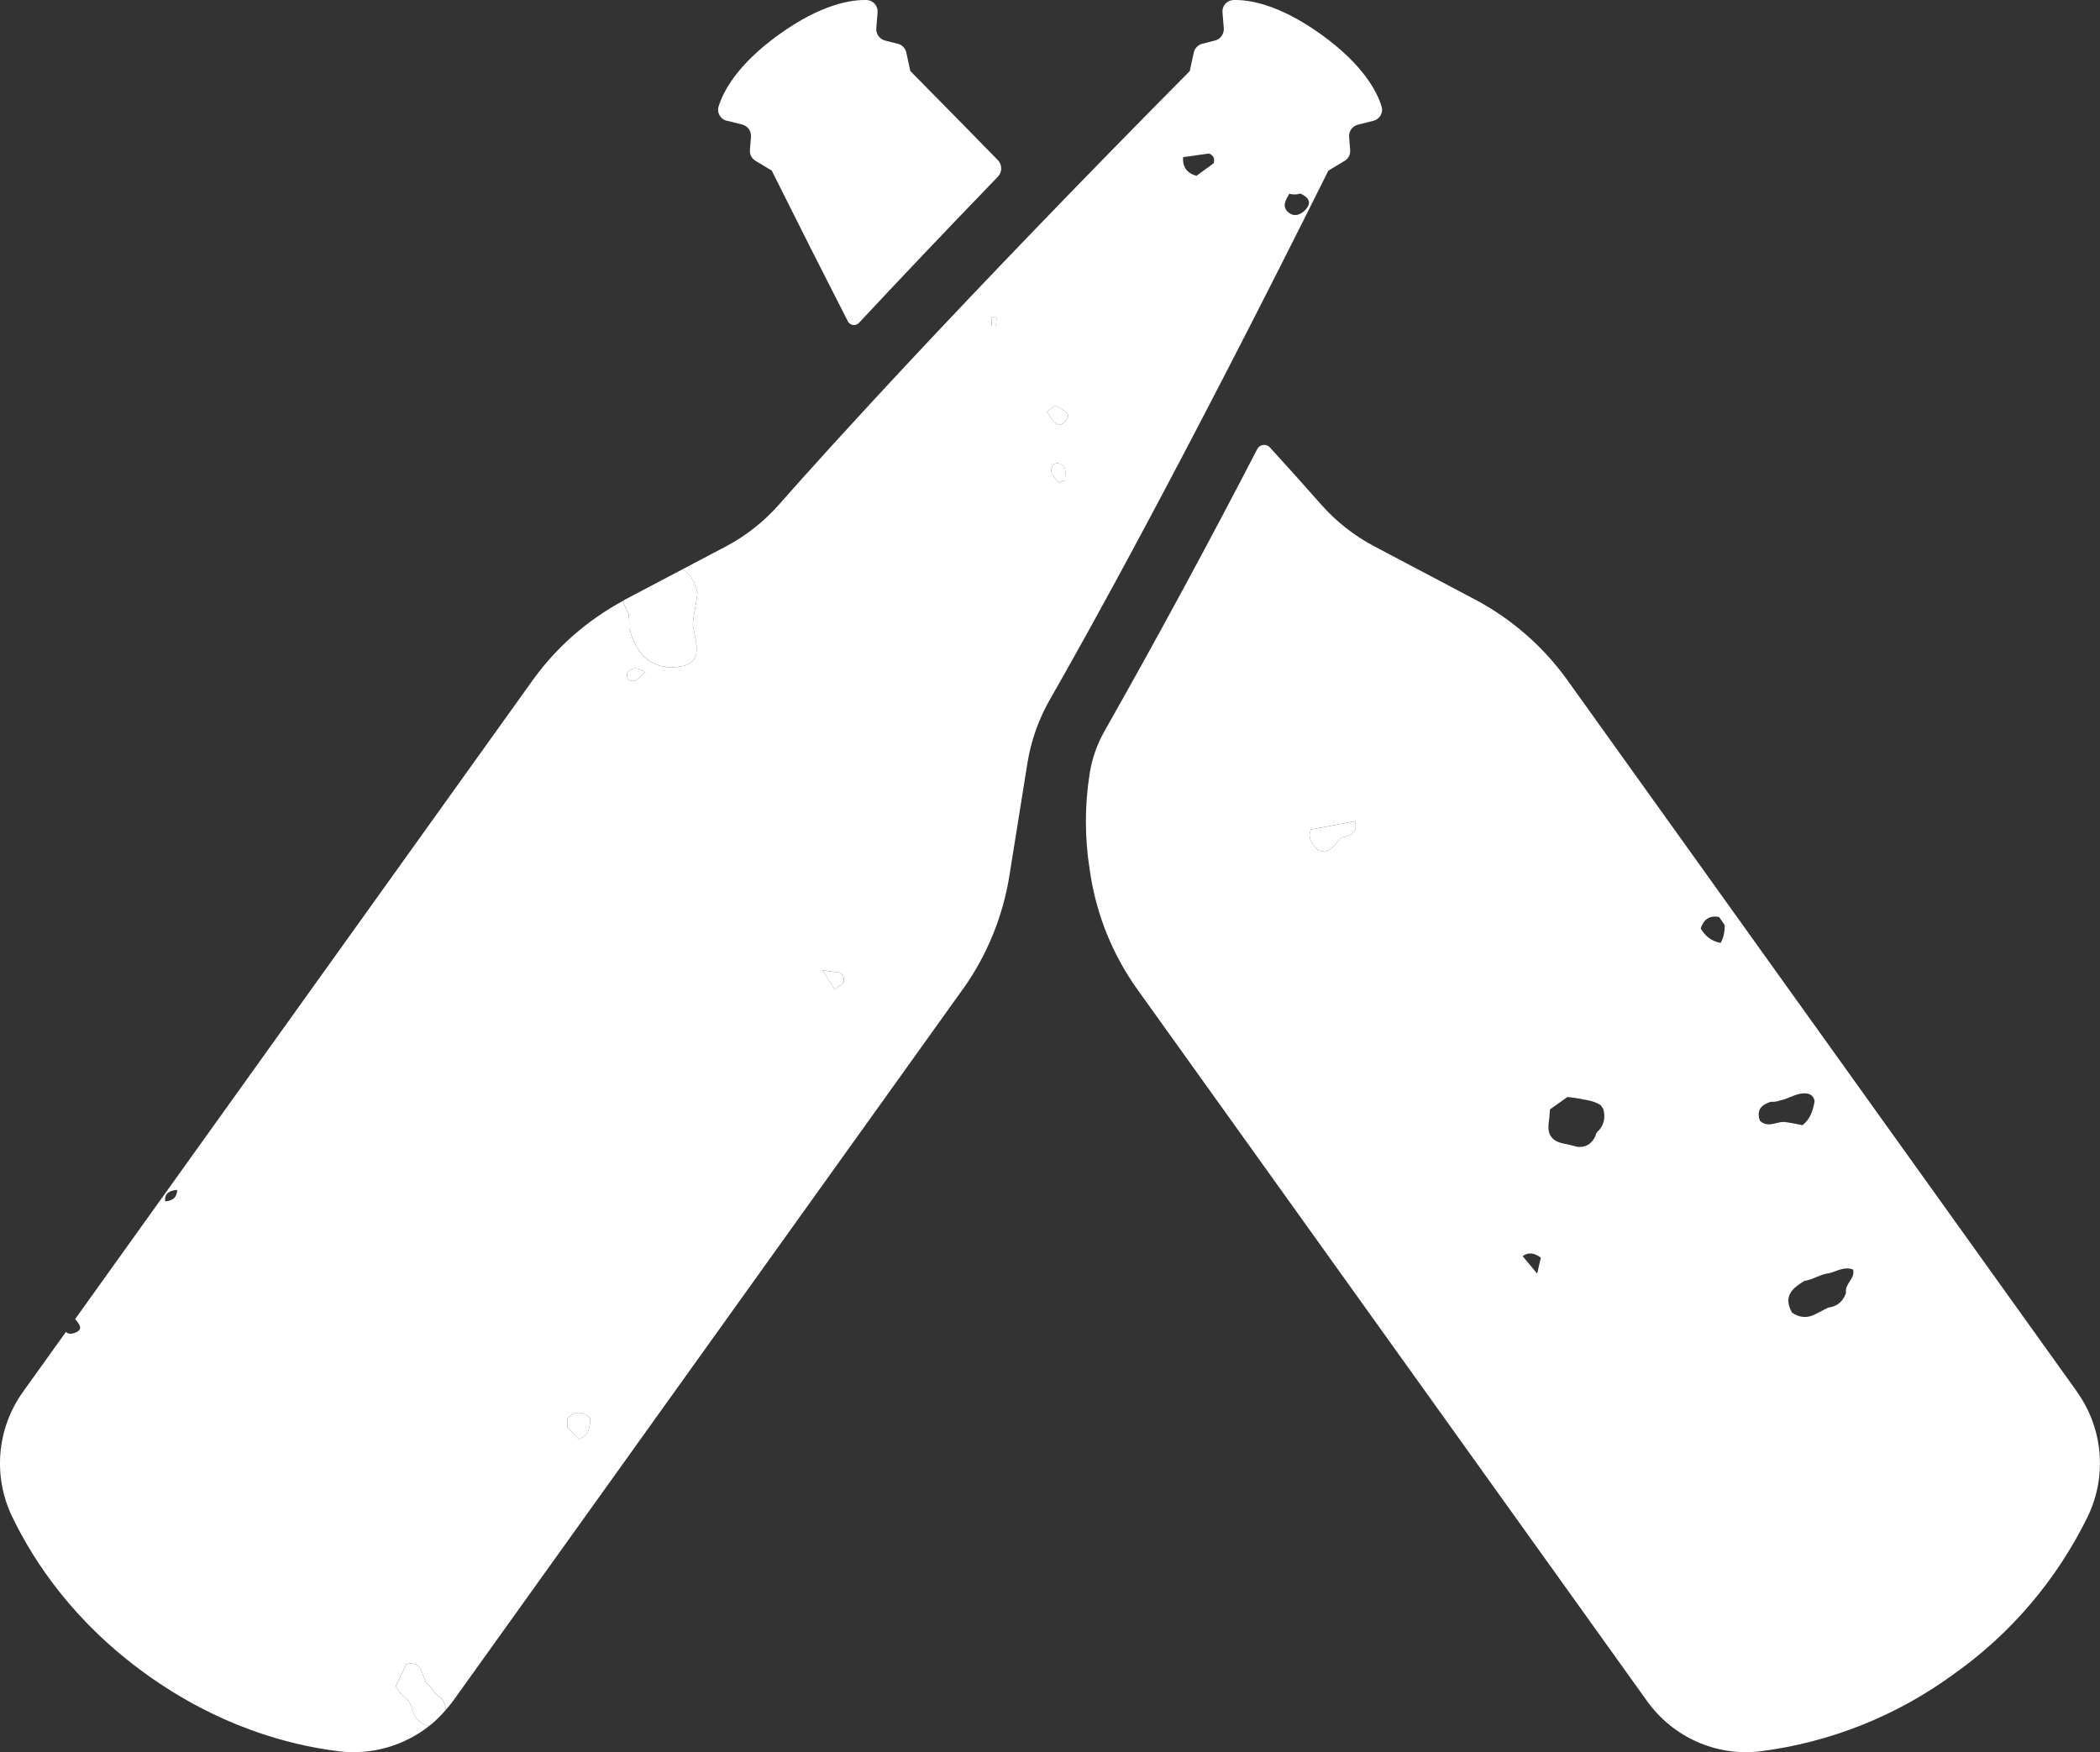 <svg viewBox="0 0 86.749 72.392" height="72.392" width="86.749" xmlns="http://www.w3.org/2000/svg" id="Layer_2"><rect x="0" y="0" width="86.749" height="72.392" fill="#333333" stroke="none"/><defs><style>.cls-1{fill:#fff;}</style></defs><g id="ICONS"><path d="M54.149,34.273c-.155.381.075.629.327.87.085.012.17.029.254.051.115-.044.219-.106.313-.186.127-.137.255-.274.382-.411.379-.053.65-.202.559-.668-.612.115-1.224.23-1.835.345Z" class="cls-1"></path><path d="M23.434,58.6c.017.123.018.246.004.369.151.17.315.329.473.492.437-.158.46-.512.466-.875-.319-.291-.634-.292-.943.014Z" class="cls-1"></path><path d="M25.977,25.394c.016.205.019.409.013.613l.017-.035c.28,1.161,1.047,1.759,2.138,1.559.933-.171.591-1.03.481-1.696l-.004-.017c.011-.207.038-.409.084-.608.037-.242.073-.484.109-.726-.103-.408-.27-.763-.627-.961l-2.353,1.24c-.03.016-.058.037-.088.053.011.048.016.094.03.142.067.144.134.289.2.434Z" class="cls-1"></path><path d="M18.23,70.169c-.172-.114-.31-.255-.411-.429l-.039-.062c-.435-.209-.163-1.095-.993-.926-.145.302-.29.606-.435.908.105.213.265.386.447.542.271.235.199.643.484.872.159.147.314.221.467.22.243-.193.464-.416.67-.655.003-.141-.055-.289-.16-.441l-.03-.028Z" class="cls-1"></path><path d="M17.305,71.099c-.01-.007-.013-.018-.022-.025-.003-.003-.006-.004-.009-.006l.031.032Z" class="cls-1"></path><path d="M43.696,19.136c-.057-.012-.152.028-.187.077-.241.343.085.523.254.748.059-.08.139-.117.241-.11-.03-.268.137-.619-.307-.716Z" class="cls-1"></path><path d="M40.953,13.459c.064.001.18.016.184.002.021-.113.022-.231.029-.347-.064-.001-.128-.003-.192-.004-.007.116-.014.233-.02.349Z" class="cls-1"></path><path d="M43.586,16.748c-.11.09-.224.175-.341.256.201.322.444.803.808.35.258-.321-.25-.439-.467-.607Z" class="cls-1"></path><path d="M33.978,40.087c.169.266.338.53.506.796.12-.092.241-.184.361-.276.044-.177-.007-.32-.167-.423-.233-.032-.466-.064-.7-.096Z" class="cls-1"></path><path d="M26.658,27.787l.004-.025c-.006.004-.011.011-.017.016.004.003.009.005.013.008Z" class="cls-1"></path><path d="M25.921,27.776c-.047.052.004.305.058.327.332.134.467-.165.666-.324-.25-.201-.507-.243-.724-.003Z" class="cls-1"></path><path d="M29.999,4.985c.009.003.019.005.029.008l-.004-.007.633.159c.23.058.385.273.365.51l-.043.542c-.016.18.073.352.228.445l.672.405c1.124,2.252,2.165,4.316,3.141,6.221.094.184.329.217.466.069,1.579-1.695,3.484-3.705,5.729-6.029.188-.189.192-.492.011-.687-1.139-1.164-2.331-2.382-3.622-3.687l-.166-.766c-.038-.176-.172-.315-.347-.358l-.528-.134c-.229-.059-.383-.274-.365-.51l.054-.651c.024-.258-.166-.487-.424-.512-.007-.001-.014-.001-.021-.002-.632-.018-1.872.163-3.622,1.421-1.746,1.254-2.313,2.371-2.501,2.978-.075.248.066.51.315.585Z" class="cls-1"></path><path d="M55.546,6.648c.154-.093.242-.265.228-.445l-.043-.542c-.021-.237.134-.453.365-.51l.633-.159c.01-.002.019-.005.029-.008.248-.075.39-.337.315-.585-.188-.607-.755-1.724-2.501-2.978C52.824.167,51.588-.017,50.952.001c-.009 0-.018.001-.028.002-.258.024-.448.253-.424.511l.054.651c.018.236-.136.451-.365.51l-.528.134c-.174.047-.307.186-.347.361l-.166.766c-9.568,9.662-14.964,15.636-16.974,17.917-.622.705-1.366,1.29-2.198,1.728l-1.789.943c.356.198.524.552.627.961-.036.242-.072.484-.109.726-.046.199-.073.402-.084.608l.004.017c.11.666.452,1.525-.481,1.696-1.091.2-1.858-.398-2.138-1.559l-.017.035c.007-.204.004-.408-.013-.613-.067-.145-.133-.29-.2-.434-.014-.049-.019-.095-.03-.142-1.484.801-2.769,1.926-3.751,3.297L3.102,54.5c.173.187.341.409.048.541-.215.097-.344.071-.426-.014l-1.779,2.484c-1.077,1.507-1.247,3.482-.441,5.151.914,1.901,2.577,4.381,5.545,6.513,2.967,2.133,5.845,2.917,7.934,3.177,1.366.169,2.719-.227,3.767-1.06-.152.002-.308-.072-.467-.22.009.007.012.018.022.025l-.031-.032c.003.003.006.004.009.006-.285-.228-.213-.637-.484-.872-.183-.156-.343-.329-.447-.542.145-.302.29-.606.435-.908.83-.168.557.717.993.926l.039.062c.101.174.24.316.411.429l.03.028c.104.153.163.3.16.441.1-.115.201-.228.291-.353l21.051-29.397v.004c1.003-1.401,1.666-3.016,1.937-4.717l.741-4.63c.148-.928.463-1.822.929-2.639,1.514-2.639,5.436-9.676,11.505-21.853l.672-.405ZM6.823,49.634c-.035-.346.19-.449.498-.473-.011.303-.184.455-.498.473ZM23.911,59.461c-.158-.163-.322-.322-.473-.492.014-.123.013-.246-.004-.369.309-.306.624-.304.943-.014-.007.362-.03.717-.466.875ZM26.658,27.787c-.004-.004-.009-.005-.013-.008-.199.159-.334.457-.666.324-.054-.021-.105-.275-.058-.327.217-.24.474-.198.724.003.006-.005.011-.012.017-.016l-.004.025ZM34.485,40.883c-.169-.266-.338-.53-.506-.796.234.032.467.064.7.096.161.103.211.246.167.423-.12.092-.241.184-.361.276ZM41.136,13.46c-.003.014-.12,0-.184-.002.006-.117.013-.233.02-.349.065.001.128.002.192.004-.007.116-.007.235-.029.347ZM44.004,19.852c-.102-.007-.181.03-.241.11-.169-.225-.495-.406-.254-.748.035-.049.13-.09.187-.077.444.096.277.448.307.716ZM44.053,17.355c-.363.452-.606-.029-.808-.35.117-.081.231-.166.341-.256.217.168.725.286.467.607ZM49.422,7.265c-.39-.11-.576-.366-.551-.772.359-.051.718-.101,1.078-.152.182.084.244.22.184.407-.237.172-.474.344-.711.517ZM53.953,8.637c-.187.22-.472.357-.734.135-.289-.246-.095-.521.038-.767.157.043.31.038.46-.009.3.141.497.337.236.642Z" class="cls-1"></path><path d="M85.806,57.508l-21.051-29.397c-1.002-1.4-2.316-2.547-3.839-3.351l-4.142-2.187c-.832-.438-1.576-1.023-2.198-1.728-.7-.794-1.408-1.582-2.122-2.364-.123-.129-.326-.133-.455-.01-.023.022-.043.048-.059.075-2.029,3.922-4.132,7.806-6.307,11.649-.311.542-.52,1.136-.618,1.753-.21,1.321-.21,2.666,0,3.987l.036.231c.271,1.702.936,3.318,1.937,4.717l21.051,29.397c1.07,1.493,2.856,2.295,4.677,2.075,2.888-.369,5.635-1.464,7.984-3.184,2.365-1.67,4.271-3.911,5.541-6.513.807-1.668.638-3.644-.441-5.151h.004ZM55.425,34.597c-.127.137-.255.274-.382.411-.094.08-.197.142-.313.186-.084-.021-.169-.038-.254-.051-.252-.241-.482-.489-.327-.87.612-.115,1.224-.23,1.835-.345.091.467-.18.615-.559.668ZM63.5,52.621c-.201-.241-.402-.484-.604-.726.258-.18.509-.122.755.065-.05.22-.101.44-.152.66ZM66.064,46.687c-.087.06-.139.143-.159.249-.146.307-.376.477-.732.447l-.032-.007c-.208-.056-.417-.105-.628-.147l.012.002c-.406-.094-.591-.35-.558-.764-0.0.002-0.0.004-.001.006l.001-.006h0c.028-.21.048-.421.062-.633.24-.171.481-.342.721-.513.222.029.447.049.667.105l-.009-.002c.247.033.486.097.708.227l.112.161c.094.328.046.621-.165.874ZM71.079,38.956c-.364-.063-.632-.271-.825-.593.119-.371.355-.558.762-.475.076.11.153.219.229.329.004.263-.039.513-.166.739ZM73.819,46.371c-.373-.101-.747.277-1.118-.066l-.005-.018c-.153-.456.093-.652.46-.769.131.011.254-.007.373-.054.376-.066.692-.333,1.101-.288l.015.002c.182.03.287.137.314.322-.066.387-.184.743-.501.989-.207-.049-.416-.088-.625-.119l-.014.001ZM76.258,53.414l-.027.068c-.13.322-.369.501-.713.542-.197.101-.395.202-.593.304-.308.138-.608.103-.899-.098-.385-.688.029-1.016.514-1.312.36-.047.655-.28,1.019-.315.324-.081.623-.293.992-.151.092.39-.36.582-.294.963Z" class="cls-1"></path></g></svg>